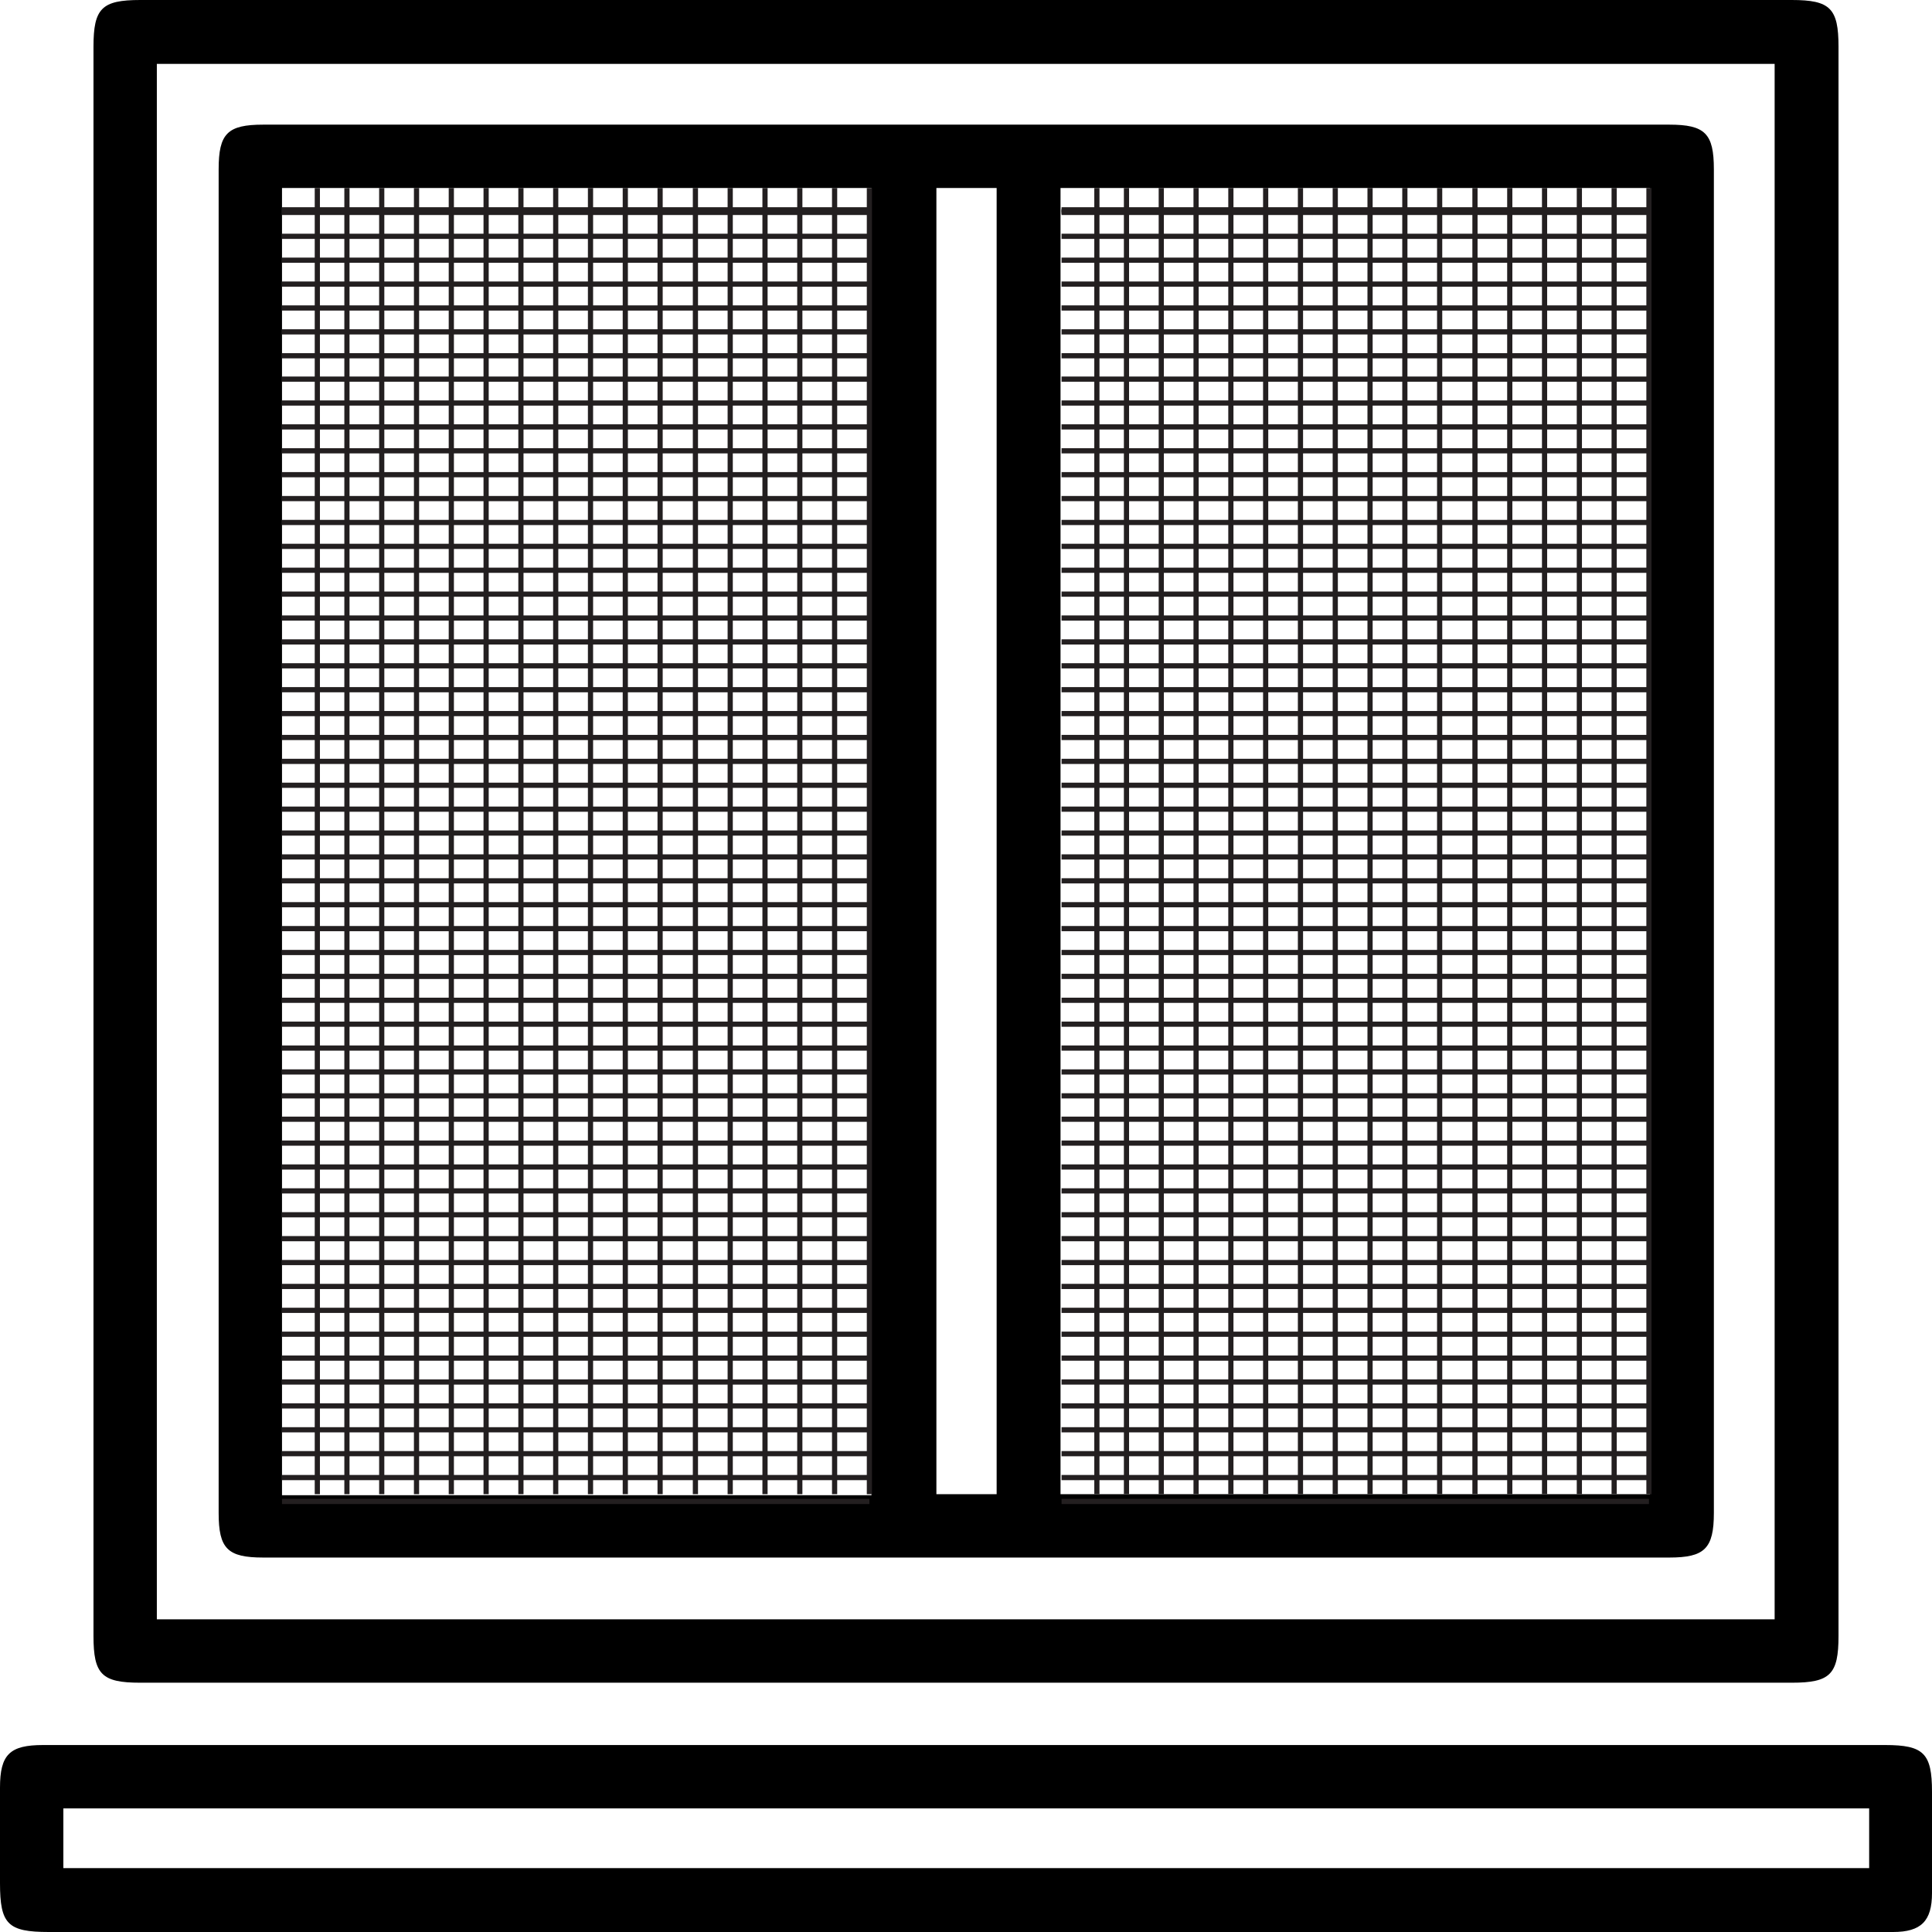 <?xml version="1.0" encoding="utf-8"?>
<!-- Generator: Adobe Illustrator 23.0.1, SVG Export Plug-In . SVG Version: 6.00 Build 0)  -->
<svg version="1.1" id="Layer_1" xmlns="http://www.w3.org/2000/svg" xmlns:xlink="http://www.w3.org/1999/xlink" x="0px" y="0px"
	 viewBox="0 0 372 372" style="enable-background:new 0 0 372 372;" xml:space="preserve">
<style type="text/css">
	.st0{stroke:#231F20;stroke-miterlimit:10;}
	.st1{fill:none;stroke:#231F20;stroke-miterlimit:10;}
</style>
<path d="M186,0c53,0,106,0,159,0c7.4,0,9,1.6,9,9c0,102,0,204,0,306c0,7.4-1.6,9-9,9c-106,0-212,0-318,0c-7.4,0-9-1.6-9-9
	c0-102,0-204,0-306c0-7.4,1.6-9,9-9C80,0,133,0,186,0z M341.7,311.8c0-100.1,0-199.9,0-299.5c-104,0-207.8,0-311.5,0
	c0,100,0,199.7,0,299.5C134.1,311.8,237.8,311.8,341.7,311.8z"/>
<path d="M186,336c59,0,118,0,177,0c7.4,0,9,1.6,9,9c0,6.5,0,13,0,19.5c0,5.4-2.1,7.5-7.5,7.5c-22.2,0-44.5,0-66.7,0
	c-96.1,0-192.2,0-288.4,0c-7.9,0-9.4-1.5-9.4-9.4c0-6.1,0-12.2,0-18.4c0-6.4,1.9-8.2,8.3-8.2C67.5,336,126.8,336,186,336z
	 M12.2,359.7c116.1,0,231.9,0,347.7,0c0-4,0-7.7,0-11.5c-116,0-231.7,0-347.7,0C12.2,352.1,12.2,355.8,12.2,359.7z"/>
<path d="M186.4,24c45,0,90,0,135,0c6.9,0,8.6,1.7,8.6,8.6c0,86.2,0,172.5,0,258.7c0,6.9-1.8,8.6-8.6,8.6c-90.2,0-180.5,0-270.7,0
	c-6.9,0-8.6-1.7-8.6-8.6c0-86.2,0-172.5,0-258.7c0-6.9,1.7-8.6,8.6-8.6C95.9,24,141.1,24,186.4,24z M54.3,36.2
	c0,84.1,0,167.9,0,251.7c38,0,75.7,0,113.5,0c0-84,0-167.7,0-251.7C129.9,36.2,92.2,36.2,54.3,36.2z M204.2,287.7
	c38.1,0,75.9,0,113.5,0c0-84,0-167.8,0-251.5c-38,0-75.7,0-113.5,0C204.2,120.1,204.2,203.8,204.2,287.7z M180.3,36.2
	c0,84,0,167.8,0,251.5c4,0,7.8,0,11.6,0c0-84,0-167.7,0-251.5C187.9,36.2,184.2,36.2,180.3,36.2z"/>
<g>
	<line class="st0" x1="66.8" y1="36.2" x2="66.8" y2="287.7"/>
	<line class="st0" x1="73.5" y1="36.2" x2="73.5" y2="287.7"/>
	<line class="st0" x1="80.2" y1="36.2" x2="80.2" y2="287.7"/>
	<line class="st0" x1="86.9" y1="36.2" x2="86.9" y2="287.7"/>
	<line class="st0" x1="93.6" y1="36.2" x2="93.6" y2="287.7"/>
	<line class="st0" x1="100.3" y1="36.2" x2="100.3" y2="287.7"/>
	<line class="st0" x1="107" y1="36.2" x2="107" y2="287.7"/>
	<line class="st0" x1="113.7" y1="36.2" x2="113.7" y2="287.7"/>
	<line class="st0" x1="120.4" y1="36.2" x2="120.4" y2="287.7"/>
	<line class="st0" x1="127.1" y1="36.2" x2="127.1" y2="287.7"/>
	<line class="st0" x1="133.9" y1="36.2" x2="133.9" y2="287.7"/>
	<line class="st0" x1="140.6" y1="36.2" x2="140.6" y2="287.7"/>
	<line class="st0" x1="147.3" y1="36.2" x2="147.3" y2="287.7"/>
	<line class="st0" x1="154" y1="36.2" x2="154" y2="287.7"/>
	<line class="st0" x1="160.7" y1="36.2" x2="160.7" y2="287.7"/>
	<line class="st0" x1="167.4" y1="36.2" x2="167.4" y2="287.7"/>
	<line class="st0" x1="61.1" y1="36.2" x2="61.1" y2="287.7"/>
	<line class="st0" x1="54.3" y1="40.7" x2="167.4" y2="40.7"/>
	<line class="st0" x1="54.3" y1="40.9" x2="167.4" y2="40.9"/>
	<line class="st0" x1="54.3" y1="45.5" x2="167.4" y2="45.5"/>
	<line class="st0" x1="54.3" y1="50.1" x2="167.4" y2="50.1"/>
	<line class="st0" x1="54.3" y1="54.7" x2="167.4" y2="54.7"/>
	<line class="st0" x1="54.3" y1="59.3" x2="167.4" y2="59.3"/>
	<line class="st0" x1="54.3" y1="63.9" x2="167.4" y2="63.9"/>
	<line class="st0" x1="54.3" y1="68.5" x2="167.4" y2="68.5"/>
	<line class="st0" x1="54.3" y1="73" x2="167.4" y2="73"/>
	<line class="st0" x1="54.3" y1="77.6" x2="167.4" y2="77.6"/>
	<line class="st0" x1="54.3" y1="82.2" x2="167.4" y2="82.2"/>
	<line class="st0" x1="54.3" y1="86.8" x2="167.4" y2="86.8"/>
	<line class="st0" x1="54.3" y1="91.4" x2="167.4" y2="91.4"/>
	<line class="st0" x1="54.3" y1="96" x2="167.4" y2="96"/>
	<line class="st0" x1="54.3" y1="100.6" x2="167.4" y2="100.6"/>
	<line class="st0" x1="54.3" y1="105.2" x2="167.4" y2="105.2"/>
	<line class="st0" x1="54.3" y1="109.8" x2="167.4" y2="109.8"/>
	<line class="st0" x1="54.3" y1="114.4" x2="167.4" y2="114.4"/>
	<line class="st0" x1="54.3" y1="119" x2="167.4" y2="119"/>
	<line class="st0" x1="54.3" y1="123.6" x2="167.4" y2="123.6"/>
	<line class="st0" x1="54.3" y1="128.2" x2="167.4" y2="128.2"/>
	<line class="st0" x1="54.3" y1="132.8" x2="167.4" y2="132.8"/>
	<line class="st0" x1="54.3" y1="137.4" x2="167.4" y2="137.4"/>
	<line class="st0" x1="54.3" y1="142" x2="167.4" y2="142"/>
	<line class="st0" x1="54.3" y1="146.6" x2="167.4" y2="146.6"/>
	<line class="st0" x1="54.3" y1="151.2" x2="167.4" y2="151.2"/>
	<line class="st0" x1="54.3" y1="155.8" x2="167.4" y2="155.8"/>
	<line class="st0" x1="54.3" y1="160.4" x2="167.4" y2="160.4"/>
	<line class="st0" x1="54.3" y1="165" x2="167.4" y2="165"/>
	<line class="st0" x1="54.3" y1="169.6" x2="167.4" y2="169.6"/>
	<line class="st0" x1="54.3" y1="174.2" x2="167.4" y2="174.2"/>
	<line class="st0" x1="54.3" y1="178.8" x2="167.4" y2="178.8"/>
	<line class="st0" x1="54.3" y1="183.4" x2="167.4" y2="183.4"/>
	<line class="st0" x1="54.3" y1="188" x2="167.4" y2="188"/>
	<line class="st0" x1="54.3" y1="192.6" x2="167.4" y2="192.6"/>
	<line class="st0" x1="54.3" y1="197.2" x2="167.4" y2="197.2"/>
	<line class="st0" x1="54.3" y1="201.8" x2="167.4" y2="201.8"/>
	<line class="st0" x1="54.3" y1="206.4" x2="167.4" y2="206.4"/>
	<line class="st0" x1="54.3" y1="211" x2="167.4" y2="211"/>
	<line class="st0" x1="54.3" y1="215.5" x2="167.4" y2="215.5"/>
	<line class="st0" x1="54.3" y1="220.1" x2="167.4" y2="220.1"/>
	<line class="st0" x1="54.3" y1="224.7" x2="167.4" y2="224.7"/>
	<line class="st0" x1="54.3" y1="229.3" x2="167.4" y2="229.3"/>
	<line class="st0" x1="54.3" y1="233.9" x2="167.4" y2="233.9"/>
	<line class="st0" x1="54.3" y1="238.5" x2="167.4" y2="238.5"/>
	<line class="st0" x1="54.3" y1="243.1" x2="167.4" y2="243.1"/>
	<line class="st0" x1="54.3" y1="247.7" x2="167.4" y2="247.7"/>
	<line class="st0" x1="54.3" y1="252.3" x2="167.4" y2="252.3"/>
	<line class="st0" x1="54.3" y1="256.9" x2="167.4" y2="256.9"/>
	<line class="st0" x1="54.3" y1="261.5" x2="167.4" y2="261.5"/>
	<line class="st0" x1="54.3" y1="266.1" x2="167.4" y2="266.1"/>
	<line class="st0" x1="54.3" y1="270.7" x2="167.4" y2="270.7"/>
	<line class="st0" x1="54.3" y1="275.3" x2="167.4" y2="275.3"/>
	<line class="st0" x1="54.3" y1="279.9" x2="167.4" y2="279.9"/>
	<line class="st0" x1="54.3" y1="284.5" x2="167.4" y2="284.5"/>
	<line class="st0" x1="54.3" y1="289.1" x2="167.4" y2="289.1"/>
	<line class="st1" x1="54.3" y1="40.4" x2="167.4" y2="40.4"/>
</g>
<g>
	<line class="st0" x1="216.9" y1="36.2" x2="216.9" y2="287.7"/>
	<line class="st0" x1="223.6" y1="36.2" x2="223.6" y2="287.7"/>
	<line class="st0" x1="230.3" y1="36.2" x2="230.3" y2="287.7"/>
	<line class="st0" x1="237" y1="36.2" x2="237" y2="287.7"/>
	<line class="st0" x1="243.7" y1="36.2" x2="243.7" y2="287.7"/>
	<line class="st0" x1="250.4" y1="36.2" x2="250.4" y2="287.7"/>
	<line class="st0" x1="257.1" y1="36.2" x2="257.1" y2="287.7"/>
	<line class="st0" x1="263.8" y1="36.2" x2="263.8" y2="287.7"/>
	<line class="st0" x1="270.5" y1="36.2" x2="270.5" y2="287.7"/>
	<line class="st0" x1="277.2" y1="36.2" x2="277.2" y2="287.7"/>
	<line class="st0" x1="284" y1="36.2" x2="284" y2="287.7"/>
	<line class="st0" x1="290.7" y1="36.2" x2="290.7" y2="287.7"/>
	<line class="st0" x1="297.4" y1="36.2" x2="297.4" y2="287.7"/>
	<line class="st0" x1="304.1" y1="36.2" x2="304.1" y2="287.7"/>
	<line class="st0" x1="310.8" y1="36.2" x2="310.8" y2="287.7"/>
	<line class="st0" x1="317.5" y1="36.2" x2="317.5" y2="287.7"/>
	<line class="st0" x1="211.2" y1="36.2" x2="211.2" y2="287.7"/>
	<line class="st0" x1="204.4" y1="40.7" x2="317.5" y2="40.7"/>
	<line class="st0" x1="204.4" y1="40.9" x2="317.5" y2="40.9"/>
	<line class="st0" x1="204.4" y1="45.5" x2="317.5" y2="45.5"/>
	<line class="st0" x1="204.4" y1="50.1" x2="317.5" y2="50.1"/>
	<line class="st0" x1="204.4" y1="54.7" x2="317.5" y2="54.7"/>
	<line class="st0" x1="204.4" y1="59.3" x2="317.5" y2="59.3"/>
	<line class="st0" x1="204.4" y1="63.9" x2="317.5" y2="63.9"/>
	<line class="st0" x1="204.4" y1="68.5" x2="317.5" y2="68.5"/>
	<line class="st0" x1="204.4" y1="73" x2="317.5" y2="73"/>
	<line class="st0" x1="204.4" y1="77.6" x2="317.5" y2="77.6"/>
	<line class="st0" x1="204.4" y1="82.2" x2="317.5" y2="82.2"/>
	<line class="st0" x1="204.4" y1="86.8" x2="317.5" y2="86.8"/>
	<line class="st0" x1="204.4" y1="91.4" x2="317.5" y2="91.4"/>
	<line class="st0" x1="204.4" y1="96" x2="317.5" y2="96"/>
	<line class="st0" x1="204.4" y1="100.6" x2="317.5" y2="100.6"/>
	<line class="st0" x1="204.4" y1="105.2" x2="317.5" y2="105.2"/>
	<line class="st0" x1="204.4" y1="109.8" x2="317.5" y2="109.8"/>
	<line class="st0" x1="204.4" y1="114.4" x2="317.5" y2="114.4"/>
	<line class="st0" x1="204.4" y1="119" x2="317.5" y2="119"/>
	<line class="st0" x1="204.4" y1="123.6" x2="317.5" y2="123.6"/>
	<line class="st0" x1="204.4" y1="128.2" x2="317.5" y2="128.2"/>
	<line class="st0" x1="204.4" y1="132.8" x2="317.5" y2="132.8"/>
	<line class="st0" x1="204.4" y1="137.4" x2="317.5" y2="137.4"/>
	<line class="st0" x1="204.4" y1="142" x2="317.5" y2="142"/>
	<line class="st0" x1="204.4" y1="146.6" x2="317.5" y2="146.6"/>
	<line class="st0" x1="204.4" y1="151.2" x2="317.5" y2="151.2"/>
	<line class="st0" x1="204.4" y1="155.8" x2="317.5" y2="155.8"/>
	<line class="st0" x1="204.4" y1="160.4" x2="317.5" y2="160.4"/>
	<line class="st0" x1="204.4" y1="165" x2="317.5" y2="165"/>
	<line class="st0" x1="204.4" y1="169.6" x2="317.5" y2="169.6"/>
	<line class="st0" x1="204.4" y1="174.2" x2="317.5" y2="174.2"/>
	<line class="st0" x1="204.4" y1="178.8" x2="317.5" y2="178.8"/>
	<line class="st0" x1="204.4" y1="183.4" x2="317.5" y2="183.4"/>
	<line class="st0" x1="204.4" y1="188" x2="317.5" y2="188"/>
	<line class="st0" x1="204.4" y1="192.6" x2="317.5" y2="192.6"/>
	<line class="st0" x1="204.4" y1="197.2" x2="317.5" y2="197.2"/>
	<line class="st0" x1="204.4" y1="201.8" x2="317.5" y2="201.8"/>
	<line class="st0" x1="204.4" y1="206.4" x2="317.5" y2="206.4"/>
	<line class="st0" x1="204.4" y1="211" x2="317.5" y2="211"/>
	<line class="st0" x1="204.4" y1="215.5" x2="317.5" y2="215.5"/>
	<line class="st0" x1="204.4" y1="220.1" x2="317.5" y2="220.1"/>
	<line class="st0" x1="204.4" y1="224.7" x2="317.5" y2="224.7"/>
	<line class="st0" x1="204.4" y1="229.3" x2="317.5" y2="229.3"/>
	<line class="st0" x1="204.4" y1="233.9" x2="317.5" y2="233.9"/>
	<line class="st0" x1="204.4" y1="238.5" x2="317.5" y2="238.5"/>
	<line class="st0" x1="204.4" y1="243.1" x2="317.5" y2="243.1"/>
	<line class="st0" x1="204.4" y1="247.7" x2="317.5" y2="247.7"/>
	<line class="st0" x1="204.4" y1="252.3" x2="317.5" y2="252.3"/>
	<line class="st0" x1="204.4" y1="256.9" x2="317.5" y2="256.9"/>
	<line class="st0" x1="204.4" y1="261.5" x2="317.5" y2="261.5"/>
	<line class="st0" x1="204.4" y1="266.1" x2="317.5" y2="266.1"/>
	<line class="st0" x1="204.4" y1="270.7" x2="317.5" y2="270.7"/>
	<line class="st0" x1="204.4" y1="275.3" x2="317.5" y2="275.3"/>
	<line class="st0" x1="204.4" y1="279.9" x2="317.5" y2="279.9"/>
	<line class="st0" x1="204.4" y1="284.5" x2="317.5" y2="284.5"/>
	<line class="st0" x1="204.4" y1="289.1" x2="317.5" y2="289.1"/>
	<line class="st1" x1="204.4" y1="40.4" x2="317.5" y2="40.4"/>
</g>
</svg>
